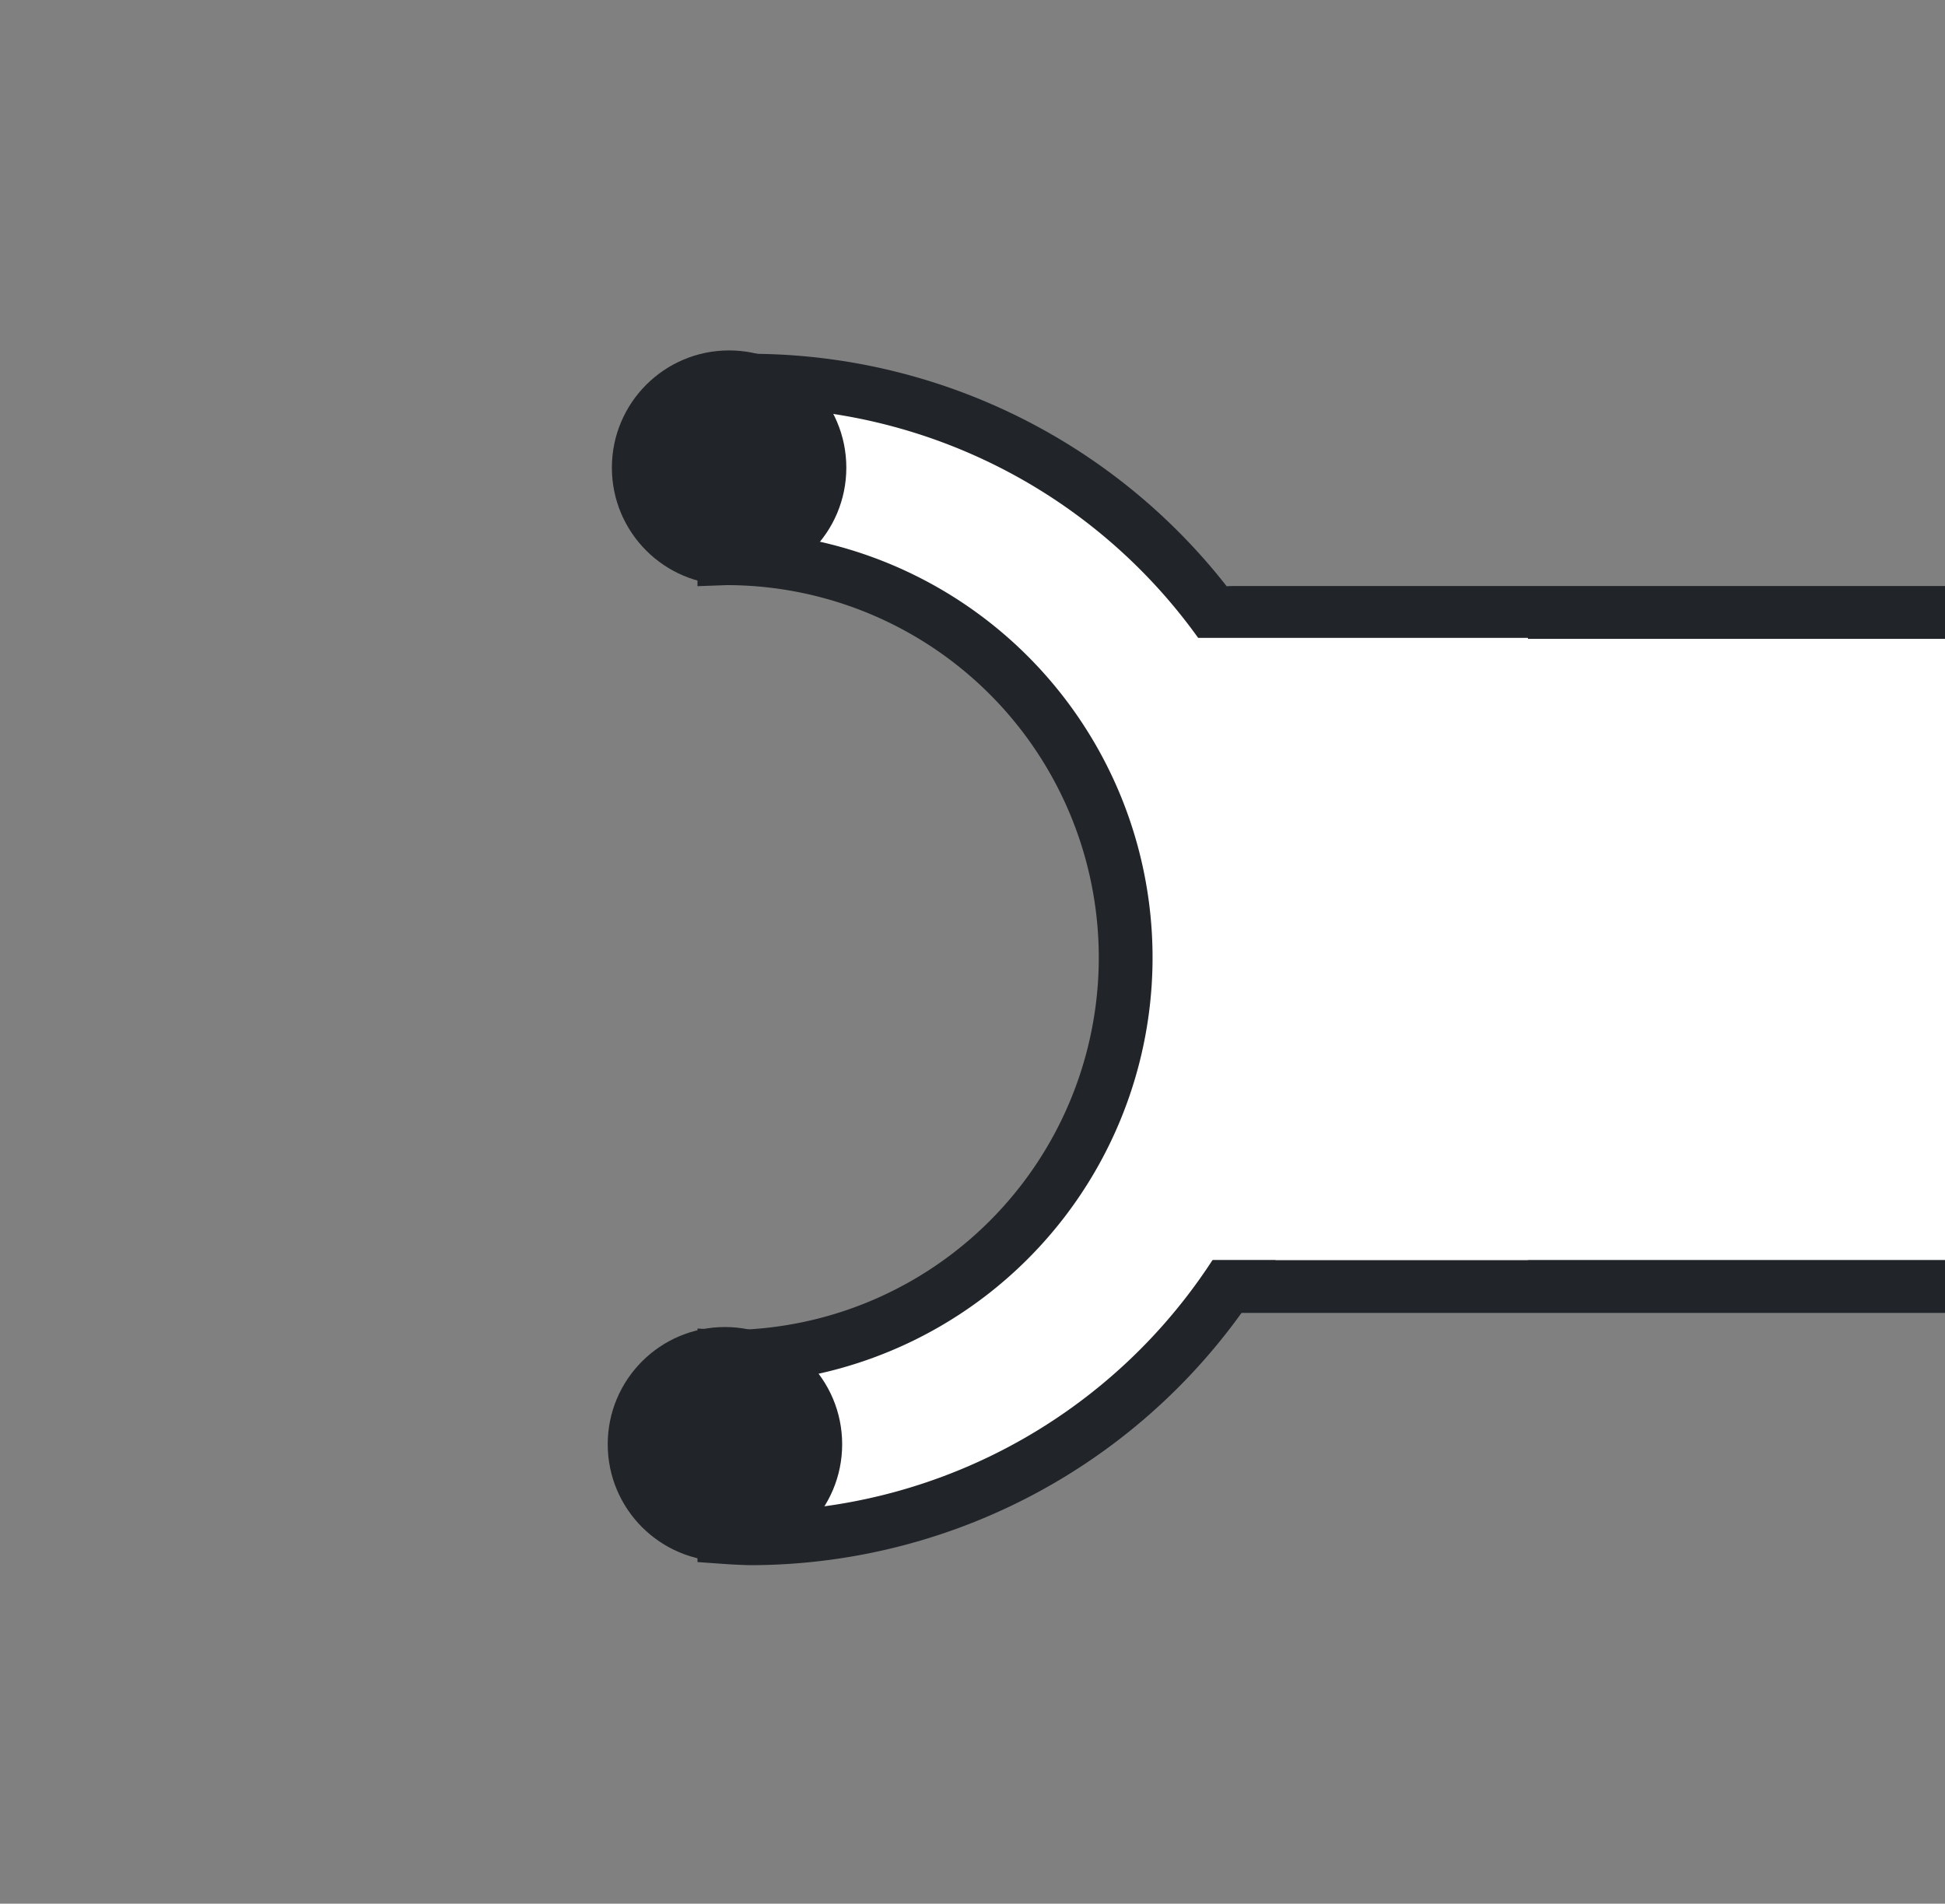 <?xml version="1.0" encoding="UTF-8" standalone="no"?>
<!-- Created with Inkscape (http://www.inkscape.org/) -->

<svg
   xmlns:dc="http://purl.org/dc/elements/1.1/"
   xmlns:cc="http://creativecommons.org/ns#"
   xmlns:rdf="http://www.w3.org/1999/02/22-rdf-syntax-ns#"
   xmlns:svg="http://www.w3.org/2000/svg"
   xmlns="http://www.w3.org/2000/svg"
   xmlns:sodipodi="http://sodipodi.sourceforge.net/DTD/sodipodi-0.dtd"
   xmlns:inkscape="http://www.inkscape.org/namespaces/inkscape"
   width="145.353mm"
   height="142.248mm"
   viewBox="0 0 145.353 142.248"
   version="1.1"
   id="svg8"
   inkscape:version="0.92.4 (5da689c313, 2019-01-14)"
   sodipodi:docname="pin-spanner.svg">
  <rect x="0" y="0" width="145.353" height="142.248" fill="#808080" stroke="none"/>
  <defs
     id="defs2" />
  <sodipodi:namedview
     id="base"
     pagecolor="#ffffff"
     bordercolor="#666666"
     borderopacity="1.0"
     inkscape:pageopacity="0.0"
     inkscape:pageshadow="2"
     inkscape:zoom="0.89095454"
     inkscape:cx="569.40623"
     inkscape:cy="298.23451"
     inkscape:document-units="mm"
     inkscape:current-layer="layer1"
     showgrid="false"
     showguides="false"
     inkscape:window-width="1920"
     inkscape:window-height="1009"
     inkscape:window-x="1912"
     inkscape:window-y="-8"
     inkscape:window-maximized="1" />
  <g
     inkscape:label="Layer 1"
     inkscape:groupmode="layer"
     id="layer1"
     transform="translate(-37.315,-54.164)">
    <rect
       style="opacity:1;fill:#ffffff;fill-opacity:1;stroke:#212529;stroke-width:3.952;stroke-linecap:round;stroke-miterlimit:4;stroke-dasharray:none;stroke-opacity:1"
       id="rect5132"
       width="65.336"
       height="50.363"
       x="123.945"
       y="99.927"
       rx="5.613"
       ry="4.764" />
    <path
       style="opacity:1;fill:#ffffff;fill-opacity:1;stroke:#212529;stroke-width:15.167;stroke-linecap:round;stroke-miterlimit:4;stroke-dasharray:none;stroke-opacity:1"
       d="M 211.418 107.34 A 163.205 163.206 0 0 0 204.275 107.592 L 204.275 157.422 A 112.608 112.609 0 0 1 204.836 157.402 A 112.608 112.609 0 0 1 317.445 270.01 A 112.608 112.609 0 0 1 204.836 382.619 A 112.608 112.609 0 0 1 204.275 382.592 L 204.275 433.395 A 163.205 163.206 0 0 0 211.418 433.752 A 163.205 163.206 0 0 0 374.623 270.545 A 163.205 163.206 0 0 0 211.418 107.34 z "
       transform="matrix(0.265,0,0,0.265,37.315,54.164)"
       id="path1427" />
    <rect
       style="opacity:1;fill:none;fill-opacity:1;stroke:none;stroke-width:2.782;stroke-linecap:round;stroke-miterlimit:4;stroke-dasharray:none;stroke-opacity:1"
       id="rect4524"
       width="153.77"
       height="150.426"
       x="20.757"
       y="50.375"
       rx="5.385"
       ry="5.385" />
    <rect
       style="opacity:1;fill:#ffffff;fill-opacity:1;stroke:none;stroke-width:2.488;stroke-linecap:round;stroke-miterlimit:4;stroke-dasharray:none;stroke-opacity:1"
       id="rect6988"
       width="25.688"
       height="46.484"
       x="125.811"
       y="101.828" />
    <circle
       style="opacity:1;fill:#212529;fill-opacity:1;stroke:#212529;stroke-width:2.437;stroke-linecap:round;stroke-miterlimit:4;stroke-dasharray:none;stroke-opacity:1"
       id="path6969-7"
       cx="91.491"
       cy="162.083"
       r="7.542" />
    <circle
       style="opacity:1;fill:#212529;fill-opacity:1;stroke:#212529;stroke-width:2.437;stroke-linecap:round;stroke-miterlimit:4;stroke-dasharray:none;stroke-opacity:1"
       id="path6969-7-9"
       cx="91.802"
       cy="89.109"
       r="7.542" />
  </g>
</svg>

